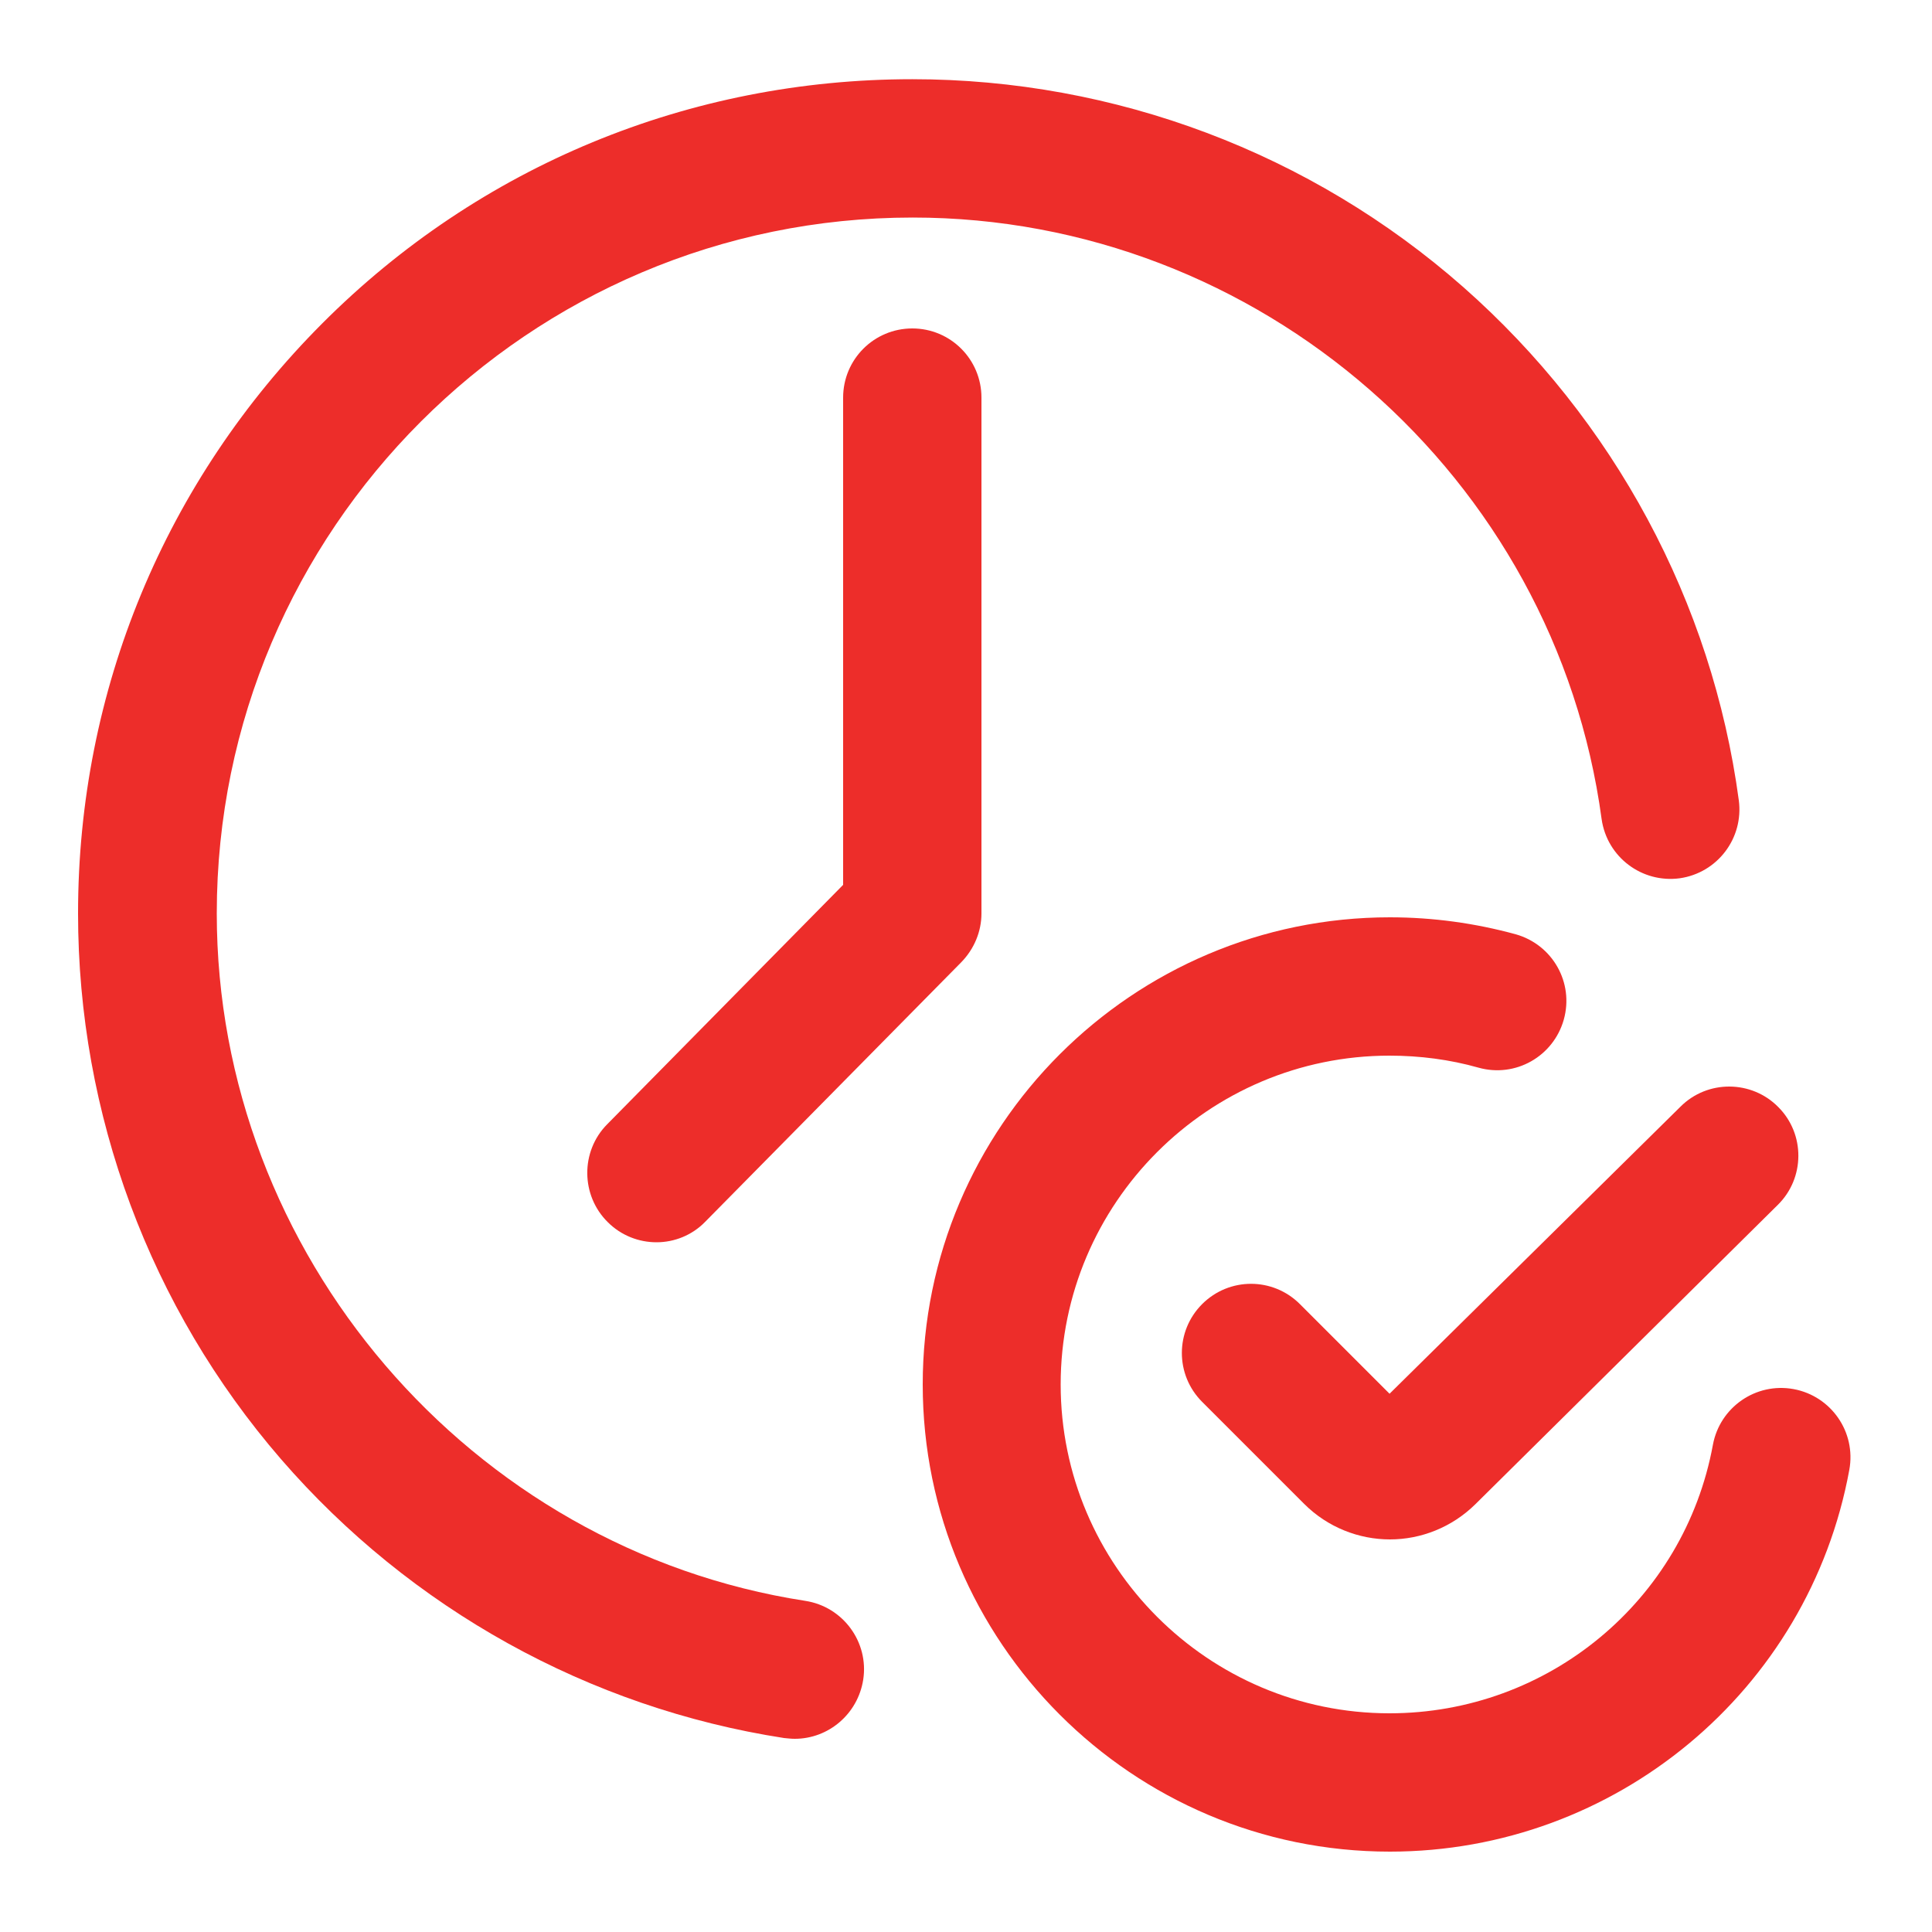 <?xml version="1.0" encoding="utf-8"?>
<!-- Generator: Adobe Illustrator 26.3.1, SVG Export Plug-In . SVG Version: 6.00 Build 0)  -->
<svg version="1.1" id="Layer_1" xmlns="http://www.w3.org/2000/svg" xmlns:xlink="http://www.w3.org/1999/xlink" x="0px" y="0px"
	 viewBox="0 0 500 500" style="enable-background:new 0 0 500 500;" xml:space="preserve">
<style type="text/css">
	.st0{fill:#ED2D2A;}
</style>
<g id="g293">
	<g>
		<g id="g295">
			<g id="g301" transform="translate(207,52.599)">
				<g id="path303">
					<path class="st0" d="M-1.3,397.4c-0.9,0-1.8-0.1-2.8-0.2c-50.4-7.8-96.6-33.4-130.2-72.2c-33.9-39.2-52.5-89.3-52.5-141.2
						c0-57.7,22.5-111.9,63.2-152.7s95-63.2,152.7-63.2c52.5,0,103.2,19.1,142.6,53.8c39,34.4,64.4,81.5,71.3,132.8
						c1.3,9.8-5.5,18.8-15.3,20.2c-9.8,1.3-18.8-5.5-20.2-15.3C195.5,70.6,118.8,3.7,29.2,3.7c-99.3,0-180.1,80.8-180.1,180.1
						c0,88,65.5,164.5,152.3,177.9c9.8,1.5,16.5,10.7,15,20.4C15,391,7.4,397.4-1.3,397.4z"/>
				</g>
			</g>
			<g id="g305" transform="translate(241,420)">
				<g id="path307">
					<path class="st0" d="M-71.1-98.5c-4.5,0-9.1-1.7-12.6-5.2c-7-6.9-7.1-18.3-0.2-25.3l61.1-62v-126.1c0-9.9,8-17.9,17.9-17.9
						s17.9,8,17.9,17.9v133.5c0,4.7-1.9,9.2-5.2,12.6l-66.3,67.2C-61.9-100.3-66.5-98.5-71.1-98.5z"/>
				</g>
			</g>
			<g id="g309" transform="translate(492,114)">
				<g id="path311">
					<path class="st0" d="M-132.3,365.2c-66.7,0-120.9-54.3-120.9-120.9c0-66.7,54.3-120.9,120.9-120.9c11.1,0,22,1.5,32.6,4.4
						c9.5,2.7,15.1,12.5,12.4,22.1c-2.7,9.5-12.5,15.1-22.1,12.4c-7.4-2.1-15.2-3.1-23-3.1c-46.9,0-85.1,38.2-85.1,85.1
						c0,46.9,38.2,85.1,85.1,85.1c41.1,0,76.3-29.2,83.7-69.5c1.8-9.7,11.1-16.2,20.9-14.4c9.7,1.8,16.2,11.1,14.4,20.9
						C-23.9,323.6-74,365.2-132.3,365.2z"/>
				</g>
			</g>
			<g id="g313" transform="translate(476.913,201)">
				<g id="path315">
					<path class="st0" d="M-117.2,197.4c-8,0-16.1-3.1-22.2-9.2l-26.4-26.4c-7-7-7-18.3,0-25.3c7-7,18.3-7,25.3,0l23.2,23.2
						L-42,85.4c7-7,18.4-6.9,25.3,0.1c7,7,6.9,18.4-0.1,25.3l-78.3,77.5C-101.2,194.3-109.2,197.4-117.2,197.4z"/>
				</g>
			</g>
		</g>
	</g>
</g>
</svg>
